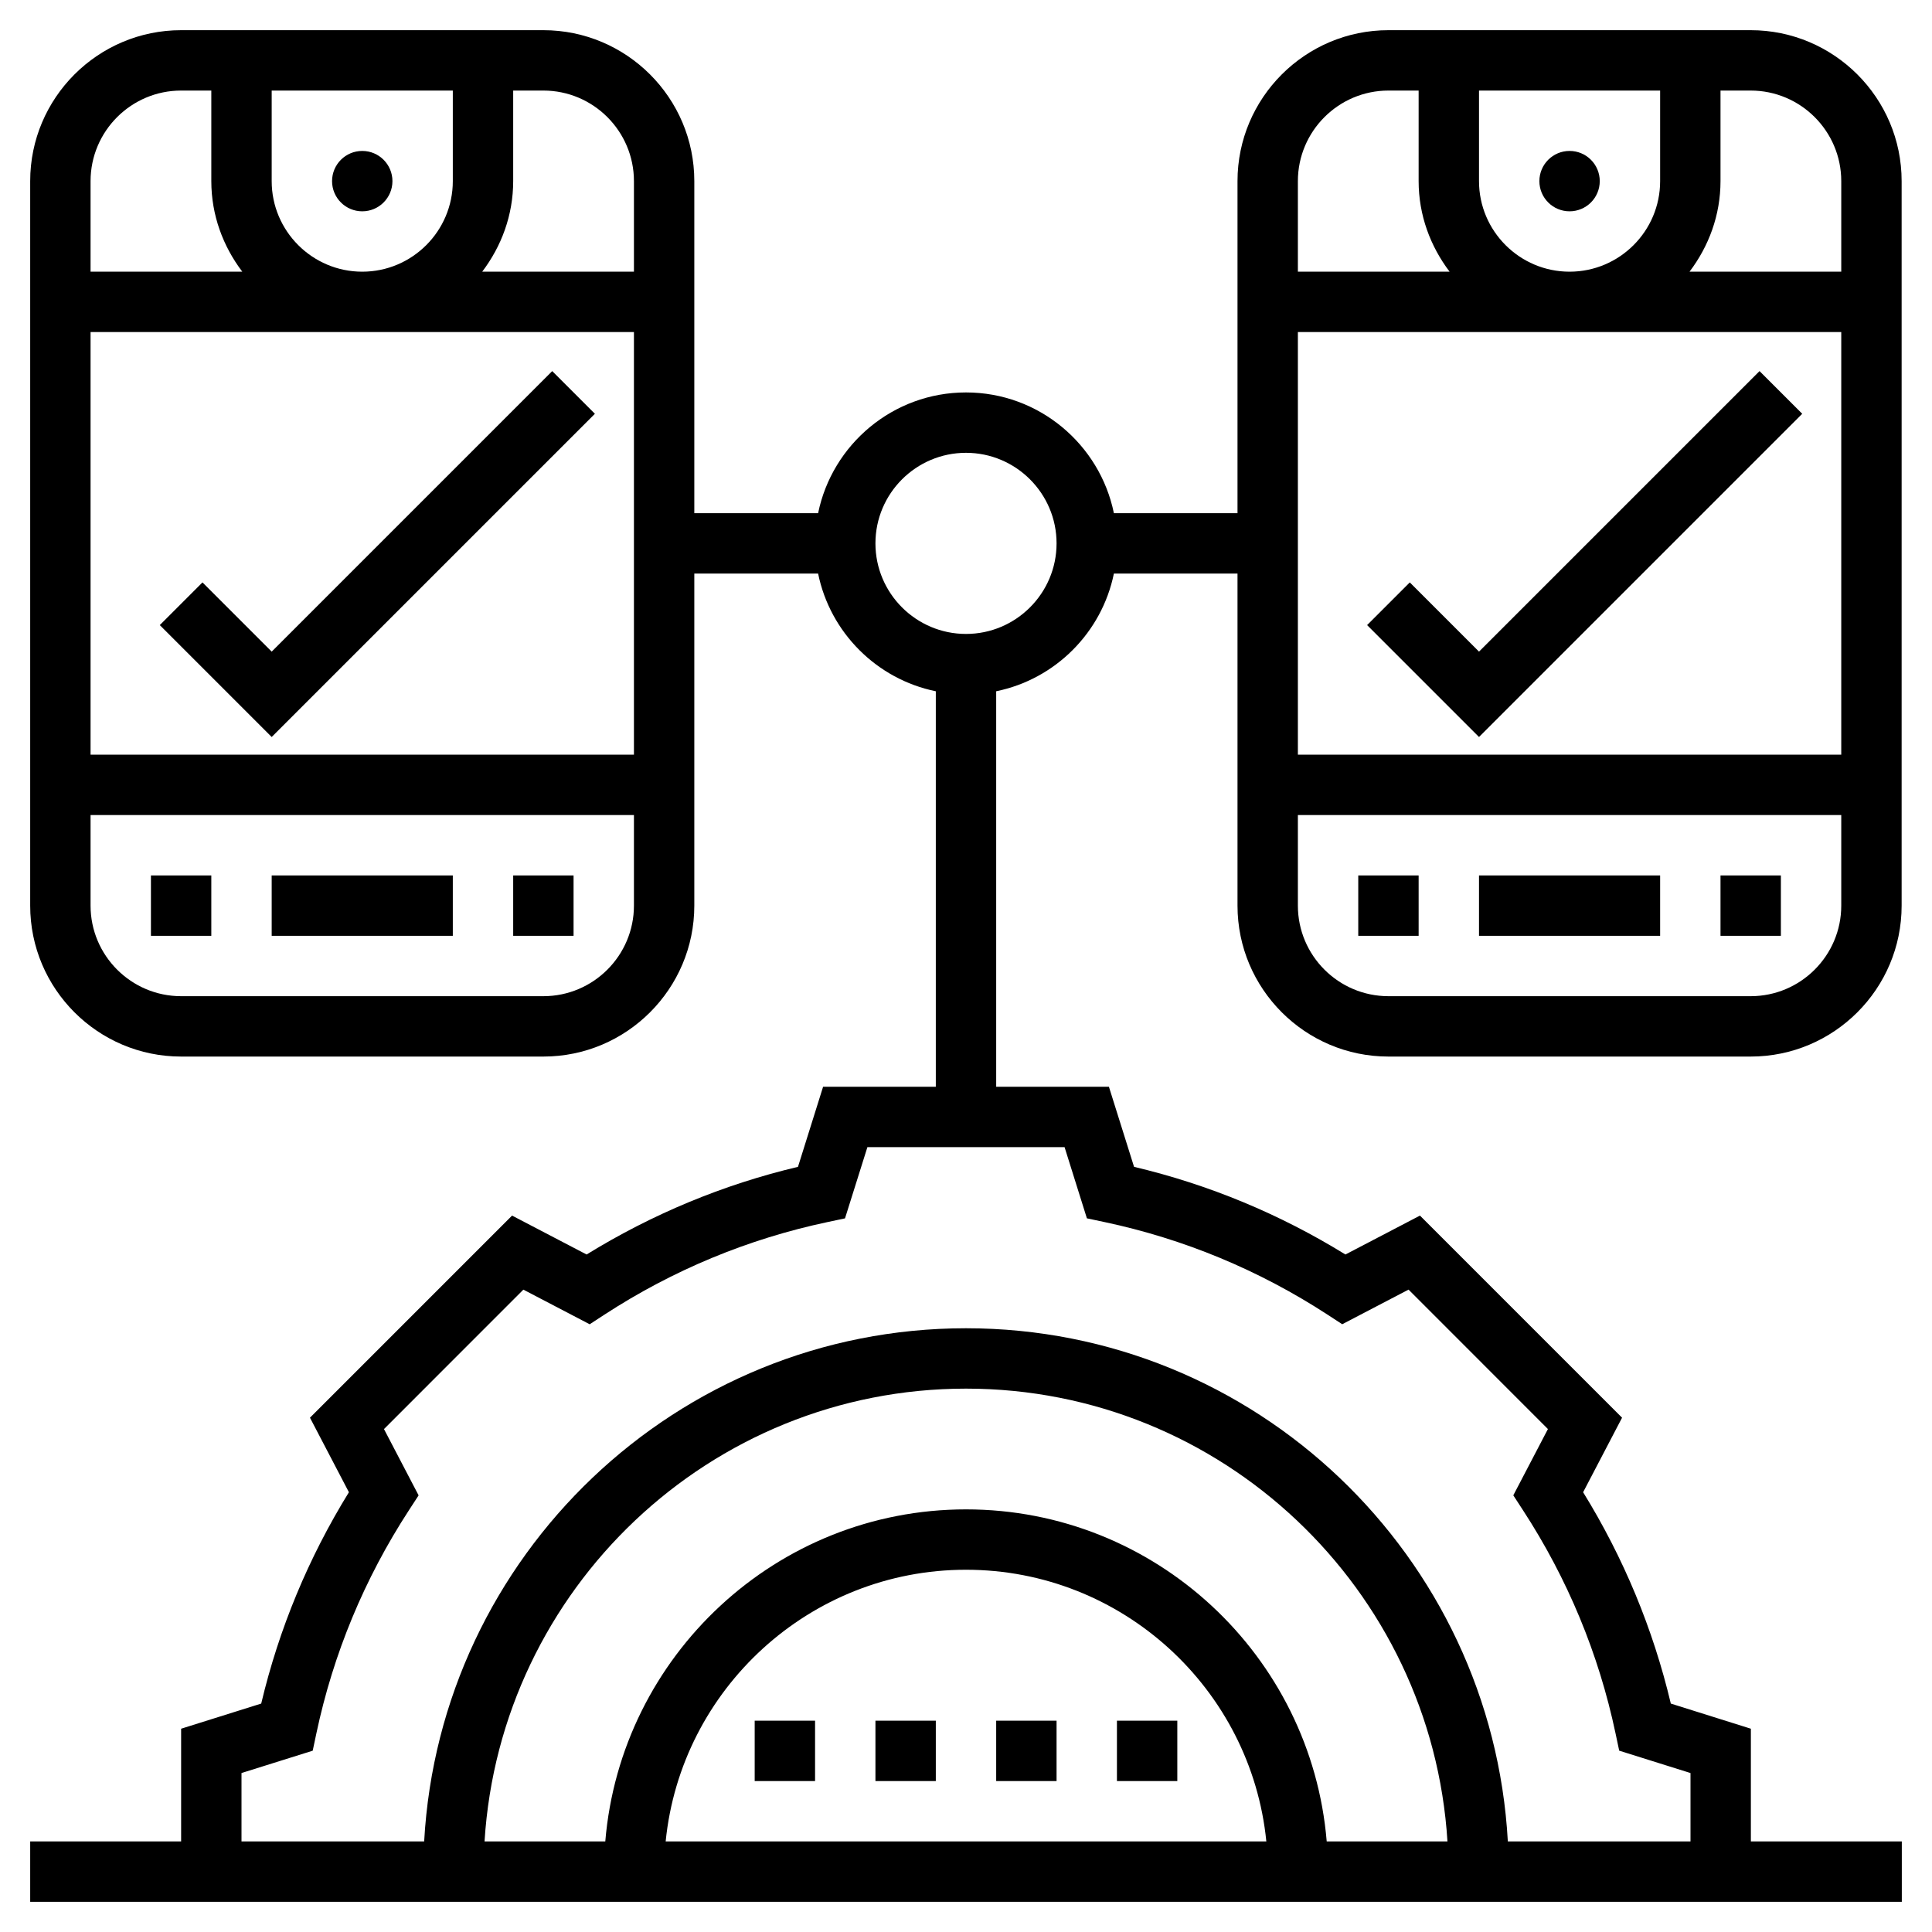 <svg id="Layer_5" enable-background="new 0 0 64 64" height="512" viewBox="0 0 64 64" width="512" xmlns="http://www.w3.org/2000/svg"><g><circle cx="12" cy="6" r="1"/><path d="m9 29h6v2h-6z"/><path d="m5 29h2v2h-2z"/><path d="m17 29h2v2h-2z"/><path d="m9 24.414 10.707-10.707-1.414-1.414-9.293 9.293-2.293-2.293-1.414 1.414z"/><circle cx="51.994" cy="6" r="1"/><path d="m48.994 29h6v2h-6z"/><path d="m44.994 29h2v2h-2z"/><path d="m56.994 29h2v2h-2z"/><path d="m48.994 24.414 10.707-10.707-1.414-1.414-9.293 9.293-2.293-2.293-1.414 1.414z"/><path d="m29 57h2v2h-2z"/><path d="m37 57h2v2h-2z"/><path d="m25 57h2v2h-2z"/><path d="m33 57h2v2h-2z"/><path d="m58 61v-3.734l-2.652-.833c-.588-2.476-1.563-4.826-2.905-7.001l1.29-2.469-6.695-6.695-2.469 1.289c-2.176-1.342-4.526-2.317-7.002-2.904l-.833-2.653h-3.734v-13.101c1.956-.399 3.5-1.943 3.899-3.899h4.095v11c0 2.757 2.243 5 5 5h12c2.757 0 5-2.243 5-5v-24c0-2.757-2.243-5-5-5h-12c-2.757 0-5 2.243-5 5v11h-4.095c-.465-2.279-2.484-4-4.899-4s-4.434 1.721-4.899 4h-4.101v-11c0-2.757-2.243-5-5-5h-12c-2.757 0-5 2.243-5 5v24c0 2.757 2.243 5 5 5h12c2.757 0 5-2.243 5-5v-11h4.101c.399 1.956 1.943 3.5 3.899 3.899v13.101h-3.734l-.832 2.653c-2.476.587-4.826 1.563-7.002 2.904l-2.469-1.289-6.695 6.695 1.29 2.469c-1.342 2.175-2.317 4.525-2.905 7.001l-2.653.833v3.734h-5v2h62v-2zm-9.006-55v-3h6v3c0 1.654-1.346 3-3 3s-3-1.346-3-3zm12 5v14h-18v-14zm-3 22h-12c-1.654 0-3-1.346-3-3v-3h18v3c0 1.654-1.346 3-3 3zm3-27v3h-5.026c.635-.838 1.026-1.87 1.026-3v-3h1c1.654 0 3 1.346 3 3zm-15-3h1v3c0 1.13.391 2.162 1.026 3h-5.026v-3c0-1.654 1.346-3 3-3zm-36.994 3v-3h6v3c0 1.654-1.346 3-3 3s-3-1.346-3-3zm12 5v14h-18v-14zm0-5v3h-5.026c.635-.838 1.026-1.87 1.026-3v-3h1c1.654 0 3 1.346 3 3zm-15-3h1v3c0 1.13.391 2.162 1.026 3h-5.026v-3c0-1.654 1.346-3 3-3zm12 30h-12c-1.654 0-3-1.346-3-3v-3h18v3c0 1.654-1.346 3-3 3zm11-15c0-1.654 1.346-3 3-3s3 1.346 3 3-1.346 3-3 3-3-1.346-3-3zm-21 40.734 2.359-.74.121-.572c.558-2.636 1.59-5.125 3.068-7.396l.319-.49-1.147-2.196 4.617-4.619 2.197 1.147.489-.319c2.272-1.479 4.762-2.511 7.397-3.068l.572-.121.742-2.36h6.531l.74 2.359.572.121c2.636.558 5.125 1.59 7.397 3.068l.489.319 2.197-1.147 4.617 4.619-1.147 2.196.319.49c1.479 2.271 2.511 4.76 3.068 7.396l.121.572 2.362.741v2.266h-6.051c-.523-9.459-8.362-17-17.949-17s-17.426 7.541-17.949 17h-6.051zm24-8.734c-6.28 0-11.438 4.851-11.949 11h-4c.52-8.356 7.465-15 15.949-15s15.429 6.644 15.949 15h-4c-.511-6.149-5.669-11-11.949-11zm9.949 11h-19.898c.504-5.046 4.773-9 9.949-9s9.446 3.954 9.949 9z"/></g></svg>